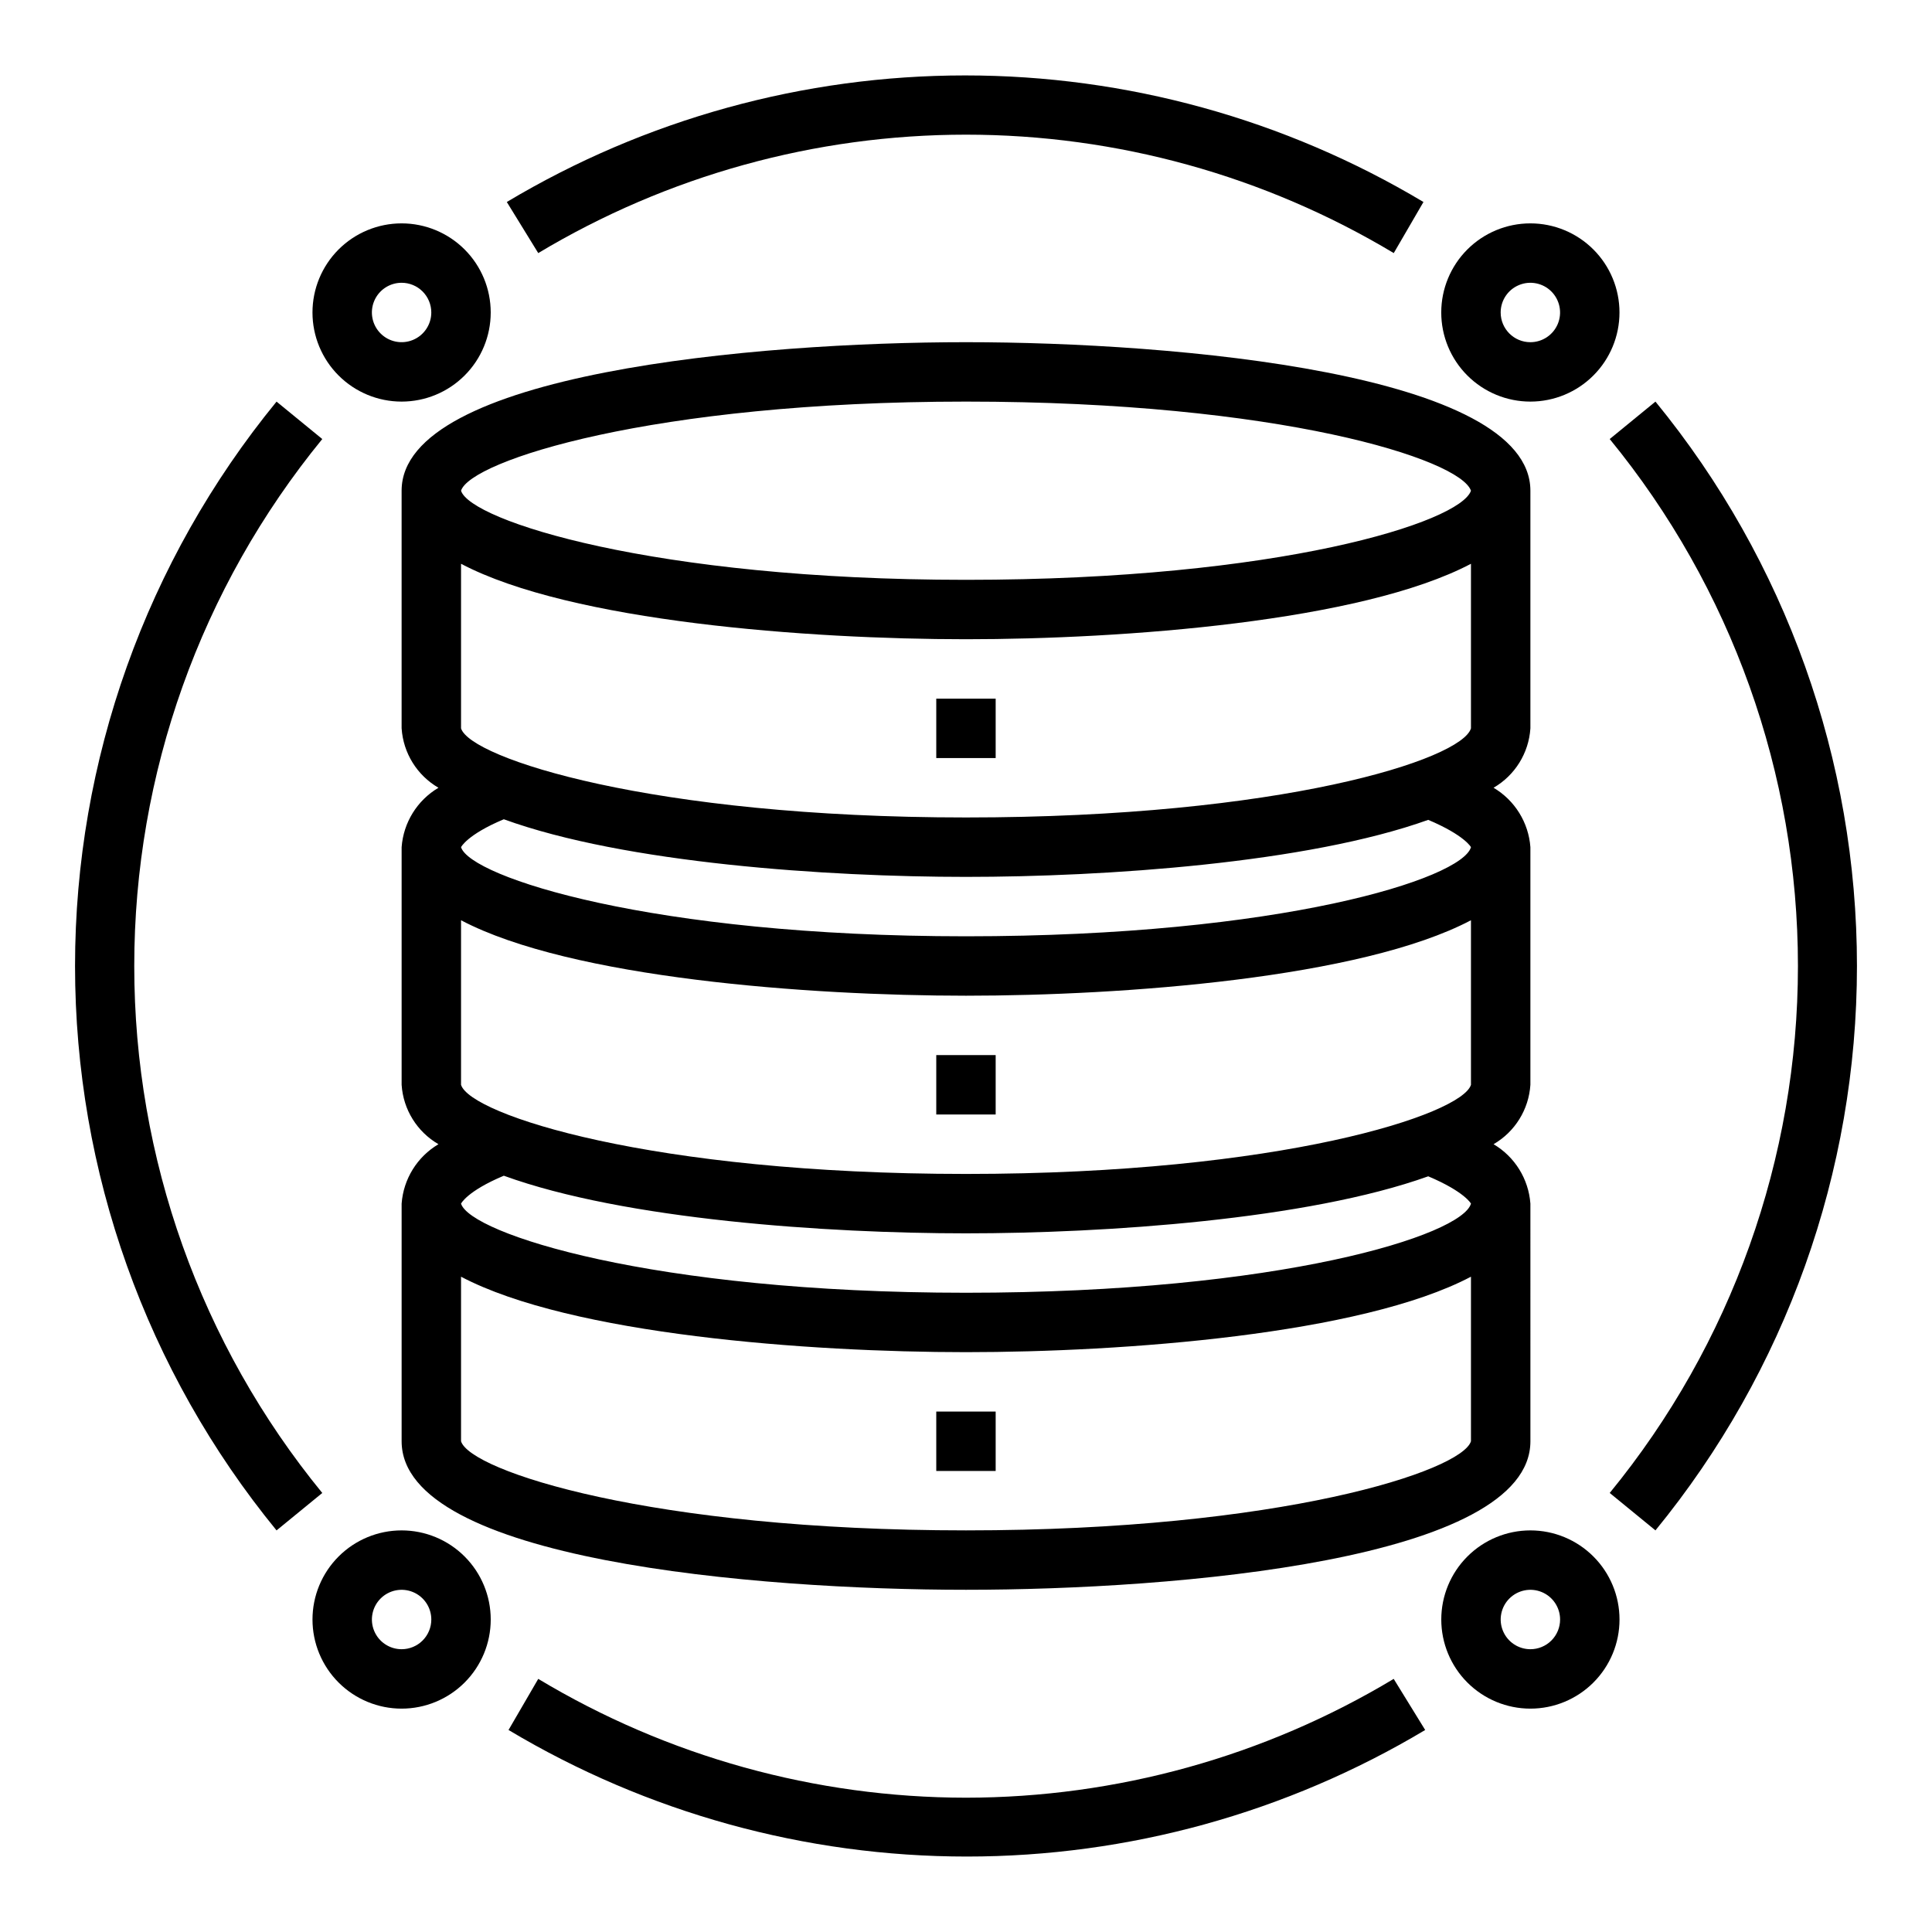 <?xml version="1.0" encoding="UTF-8"?>
<!-- Uploaded to: ICON Repo, www.iconrepo.com, Generator: ICON Repo Mixer Tools -->
<svg fill="#000000" width="800px" height="800px" version="1.1" viewBox="144 144 512 512" xmlns="http://www.w3.org/2000/svg">
 <g>
  <path d="m179.58 400c-0.016-50.91 17.59-100.25 49.828-139.65l-12.121-9.918c-34.535 42.195-53.402 95.043-53.402 149.57 0 54.523 18.867 107.37 53.402 149.57l12.121-9.918c-32.238-39.398-49.844-88.742-49.828-139.65z"/>
  <path d="m400 620.41c-39.941-0.031-79.125-10.914-113.36-31.488l-7.871 13.539v0.004c36.715 21.949 78.691 33.539 121.46 33.539 42.777 0 84.75-11.59 121.46-33.539l-8.344-13.543c-34.234 20.574-73.418 31.457-113.36 31.488z"/>
  <path d="m570.59 260.35c32.258 39.395 49.883 88.738 49.883 139.65s-17.625 100.26-49.883 139.65l12.121 9.918c34.535-42.195 53.402-95.043 53.402-149.57 0-54.527-18.867-107.38-53.402-149.57z"/>
  <path d="m286.64 211.07c34.246-20.535 73.426-31.383 113.36-31.383 39.93 0 79.109 10.848 113.36 31.383l7.871-13.539c-36.715-21.949-78.688-33.543-121.46-33.543-42.773 0-84.75 11.594-121.46 33.543z"/>
  <path d="m226.81 226.81c0 6.266 2.488 12.273 6.918 16.699 4.43 4.43 10.438 6.918 16.699 6.918 6.266 0 12.27-2.488 16.699-6.918 4.43-4.426 6.918-10.434 6.918-16.699 0-6.262-2.488-12.27-6.918-16.699-4.43-4.426-10.434-6.914-16.699-6.914-6.262 0-12.27 2.488-16.699 6.914-4.43 4.43-6.918 10.438-6.918 16.699zm31.488 0c0 3.184-1.918 6.055-4.859 7.273s-6.328 0.547-8.578-1.707c-2.25-2.25-2.926-5.637-1.707-8.578 1.219-2.941 4.09-4.859 7.273-4.859 2.09 0 4.09 0.828 5.566 2.305 1.477 1.477 2.305 3.481 2.305 5.566z"/>
  <path d="m573.18 226.81c0-6.262-2.488-12.27-6.918-16.699-4.43-4.426-10.434-6.914-16.699-6.914-6.262 0-12.27 2.488-16.699 6.914-4.43 4.43-6.918 10.438-6.918 16.699 0 6.266 2.488 12.273 6.918 16.699 4.43 4.43 10.438 6.918 16.699 6.918 6.266 0 12.27-2.488 16.699-6.918 4.43-4.426 6.918-10.434 6.918-16.699zm-31.488 0c0-3.184 1.918-6.055 4.859-7.269 2.941-1.219 6.328-0.547 8.578 1.703 2.25 2.254 2.926 5.641 1.707 8.582s-4.09 4.859-7.273 4.859c-4.348 0-7.871-3.527-7.871-7.875z"/>
  <path d="m250.43 549.57c-6.262 0-12.27 2.488-16.699 6.918-4.43 4.43-6.918 10.434-6.918 16.699 0 6.262 2.488 12.27 6.918 16.699 4.43 4.43 10.438 6.918 16.699 6.918 6.266 0 12.27-2.488 16.699-6.918 4.43-4.43 6.918-10.438 6.918-16.699 0-6.266-2.488-12.27-6.918-16.699-4.43-4.43-10.434-6.918-16.699-6.918zm0 31.488c-3.184 0-6.055-1.918-7.273-4.859-1.219-2.941-0.543-6.328 1.707-8.578s5.637-2.926 8.578-1.707 4.859 4.09 4.859 7.273c0 2.086-0.828 4.09-2.305 5.566-1.477 1.477-3.477 2.305-5.566 2.305z"/>
  <path d="m549.57 549.57c-6.262 0-12.27 2.488-16.699 6.918-4.43 4.43-6.918 10.434-6.918 16.699 0 6.262 2.488 12.27 6.918 16.699 4.43 4.43 10.438 6.918 16.699 6.918 6.266 0 12.27-2.488 16.699-6.918 4.43-4.43 6.918-10.438 6.918-16.699 0-6.266-2.488-12.27-6.918-16.699s-10.434-6.918-16.699-6.918zm0 31.488c-3.184 0-6.055-1.918-7.273-4.859-1.219-2.941-0.543-6.328 1.707-8.578 2.254-2.25 5.637-2.926 8.578-1.707s4.859 4.09 4.859 7.273c0 2.086-0.828 4.09-2.305 5.566-1.477 1.477-3.477 2.305-5.566 2.305z"/>
  <path d="m549.57 337.02v-62.977c0-31.094-93.992-39.359-149.57-39.359s-149.57 8.266-149.57 39.359v62.977h0.004c0.426 6.547 4.086 12.449 9.762 15.742-5.637 3.336-9.281 9.215-9.762 15.746v62.977c0.426 6.547 4.086 12.449 9.762 15.742-5.637 3.332-9.281 9.215-9.762 15.746v62.977c0 31.488 93.992 39.359 149.57 39.359s149.57-7.871 149.57-39.359l-0.004-62.977c-0.48-6.531-4.125-12.414-9.762-15.746 5.676-3.293 9.336-9.195 9.762-15.742v-62.977c-0.48-6.531-4.125-12.41-9.762-15.746 5.676-3.293 9.336-9.195 9.762-15.742zm-283.39-43.613c29.125 15.352 92.258 19.996 133.82 19.996 41.562 0 104.7-4.644 133.82-19.996v43.613c-2.441 8.266-50.383 23.617-133.82 23.617-83.445 0-131.38-15.742-133.82-23.617zm133.82-42.98c83.051 0 130.99 15.273 133.82 23.617-2.832 8.344-50.773 23.617-133.82 23.617s-131.38-15.742-133.82-23.617c2.438-7.871 50.457-23.617 133.82-23.617zm-133.82 137.45c29.125 15.352 92.258 19.996 133.82 19.996 41.562 0 104.7-4.644 133.82-19.996v43.613c-2.441 7.871-50.383 23.617-133.82 23.617-83.445 0-131.38-15.742-133.82-23.617zm133.82 161.69c-83.445 0-131.38-15.742-133.82-23.617v-43.609c29.125 15.352 92.258 19.996 133.82 19.996 41.562 0 104.7-4.644 133.82-19.996v43.609c-2.441 7.875-50.383 23.617-133.82 23.617zm133.82-86.59c-2.363 8.344-50.383 23.617-133.82 23.617-83.445 0-131.38-15.742-133.82-23.617 0 0 1.574-3.305 11.336-7.398 32.039 11.648 85.723 15.27 122.49 15.27 36.762 0 90.449-3.621 122.49-15.113 9.68 4.09 11.336 7.242 11.336 7.242zm0-94.465c-2.363 8.344-50.383 23.617-133.82 23.617-83.445 0-131.38-15.742-133.82-23.617 0 0 1.574-3.305 11.336-7.398 32.039 11.648 85.723 15.27 122.49 15.27 36.762 0 90.449-3.621 122.49-15.113 9.68 4.094 11.336 7.242 11.336 7.242z"/>
  <path d="m392.12 329.15h15.742v15.742h-15.742z"/>
  <path d="m392.12 423.61h15.742v15.742h-15.742z"/>
  <path d="m392.12 518.08h15.742v15.742h-15.742z"/>
 </g>
</svg>